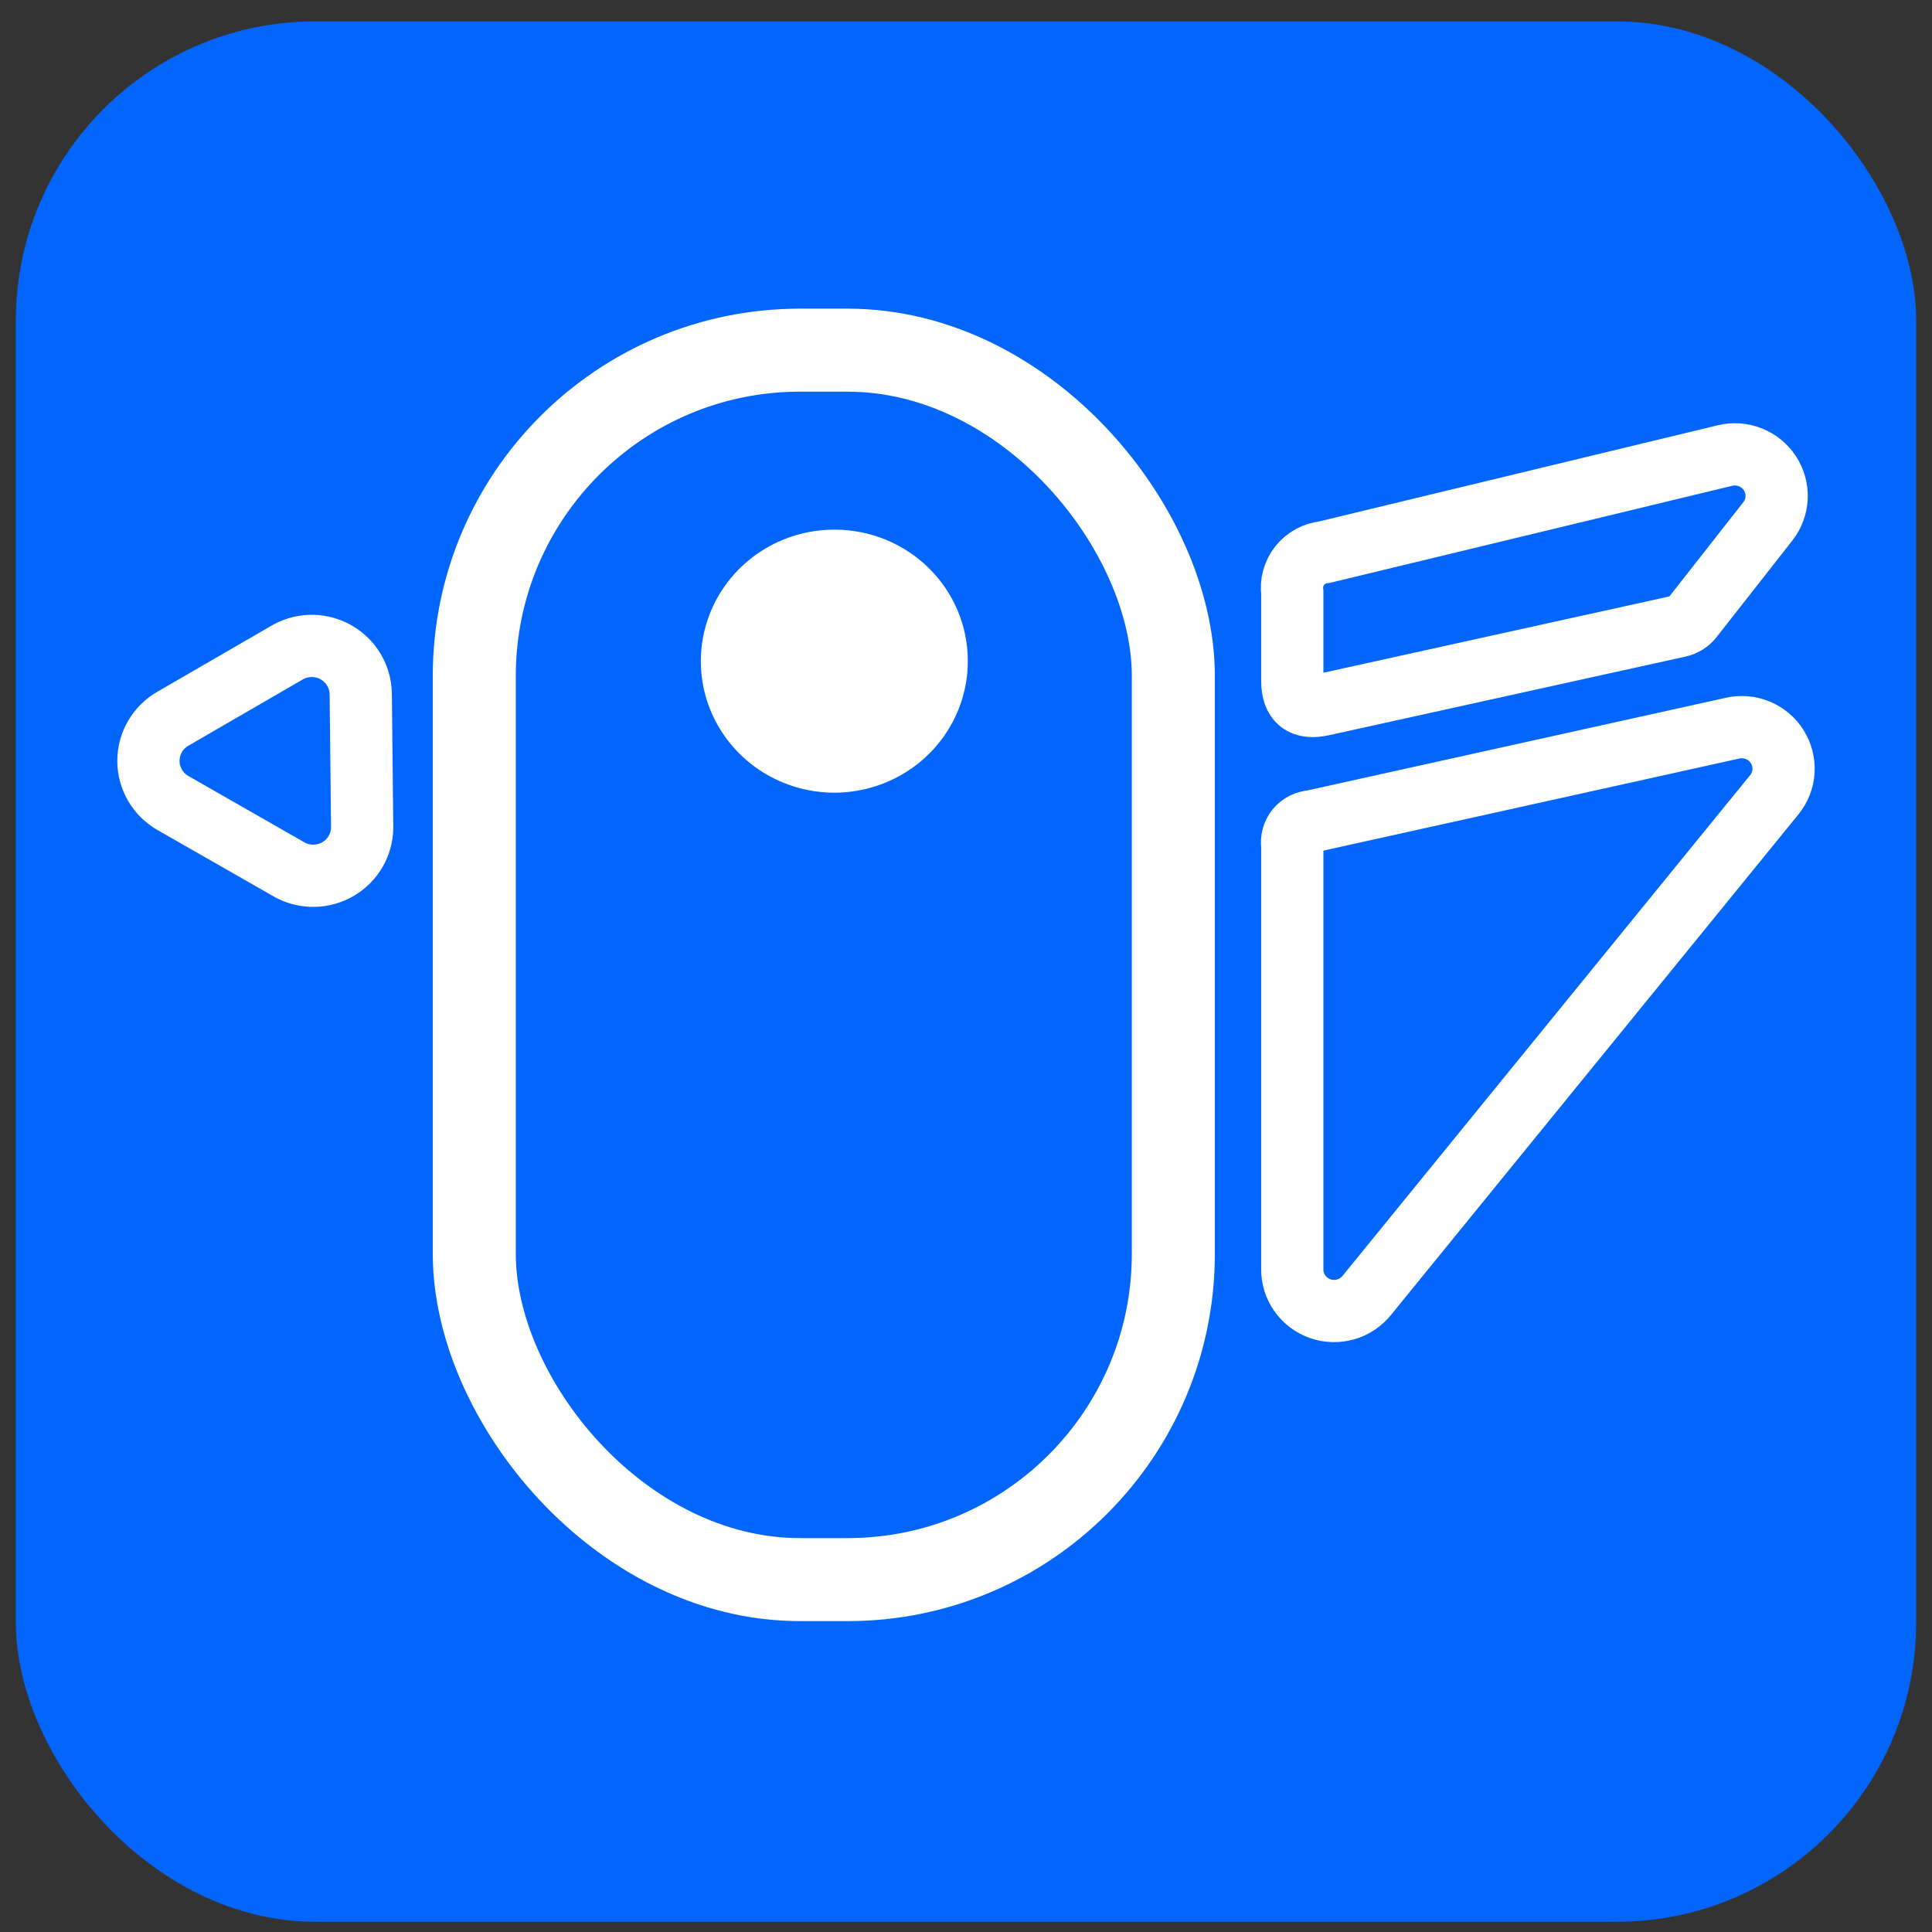 <svg width="61" height="61" viewBox="0 0 61 61" fill="none" xmlns="http://www.w3.org/2000/svg">
<rect x="0" y="0" width="61" height="61" fill="#333333" stroke="none"/>
<g clip-path="url(#clip0_4064_14044)">
<rect x="0.5" y="0.676" width="60" height="60" rx="9.448" fill="#0366FC"/>
<path d="M40.802 18.712C40.782 18.561 40.792 18.409 40.832 18.262C40.872 18.116 40.941 17.979 41.036 17.86C41.13 17.741 41.248 17.642 41.382 17.568C41.515 17.495 41.663 17.45 41.815 17.434L54.463 14.383C54.729 14.318 55.009 14.337 55.263 14.438C55.518 14.539 55.735 14.716 55.883 14.944C56.032 15.173 56.106 15.442 56.094 15.714C56.082 15.986 55.985 16.248 55.816 16.462L53.439 19.492C53.331 19.637 53.173 19.738 52.995 19.774L41.769 22.25C41.121 22.397 40.802 22.148 40.802 21.492V18.712ZM11.435 26.136C11.431 26.4 11.36 26.658 11.226 26.886C11.093 27.114 10.903 27.304 10.675 27.438C10.446 27.572 10.187 27.645 9.922 27.651C9.657 27.657 9.395 27.594 9.161 27.47L5.464 25.356C5.228 25.222 5.031 25.028 4.895 24.793C4.758 24.559 4.686 24.293 4.686 24.023C4.686 23.752 4.758 23.486 4.895 23.252C5.031 23.018 5.228 22.823 5.464 22.689L9.115 20.575C9.349 20.451 9.611 20.389 9.876 20.394C10.142 20.4 10.401 20.473 10.629 20.607C10.858 20.741 11.048 20.931 11.181 21.159C11.314 21.387 11.386 21.645 11.39 21.909L11.435 26.136ZM43.157 40.896C42.986 41.11 42.752 41.266 42.488 41.342C42.224 41.418 41.942 41.41 41.683 41.319C41.423 41.228 41.199 41.059 41.041 40.835C40.883 40.611 40.8 40.344 40.802 40.071V26.698C40.788 26.606 40.793 26.512 40.817 26.422C40.842 26.333 40.885 26.249 40.943 26.176C41.002 26.104 41.076 26.044 41.159 26.002C41.243 25.96 41.334 25.935 41.428 25.93L54.702 22.991C54.969 22.93 55.249 22.954 55.502 23.059C55.755 23.164 55.969 23.344 56.114 23.576C56.259 23.807 56.328 24.077 56.312 24.349C56.295 24.621 56.193 24.881 56.021 25.093L43.157 40.896Z" stroke="white" stroke-width="1.965"/>
<path d="M26.364 16.723C25.529 16.719 24.713 16.959 24.017 17.412C23.321 17.866 22.777 18.513 22.455 19.271C22.133 20.03 22.046 20.865 22.206 21.672C22.366 22.479 22.766 23.221 23.355 23.803C23.943 24.386 24.694 24.784 25.512 24.946C26.33 25.108 27.179 25.027 27.95 24.713C28.722 24.399 29.381 23.867 29.845 23.184C30.309 22.501 30.557 21.697 30.557 20.875C30.558 20.331 30.451 19.792 30.241 19.289C30.031 18.786 29.723 18.329 29.333 17.944C28.944 17.558 28.481 17.252 27.972 17.042C27.462 16.833 26.916 16.724 26.364 16.723Z" fill="white"/>
<rect x="14.975" y="11.056" width="22.071" height="38.818" rx="10.283" stroke="white" stroke-width="2.621"/>
</g>
<defs>
<clipPath id="clip0_4064_14044">
<rect width="60" height="60" fill="white" transform="translate(0.5 0.676)"/>
</clipPath>
</defs>
</svg>
